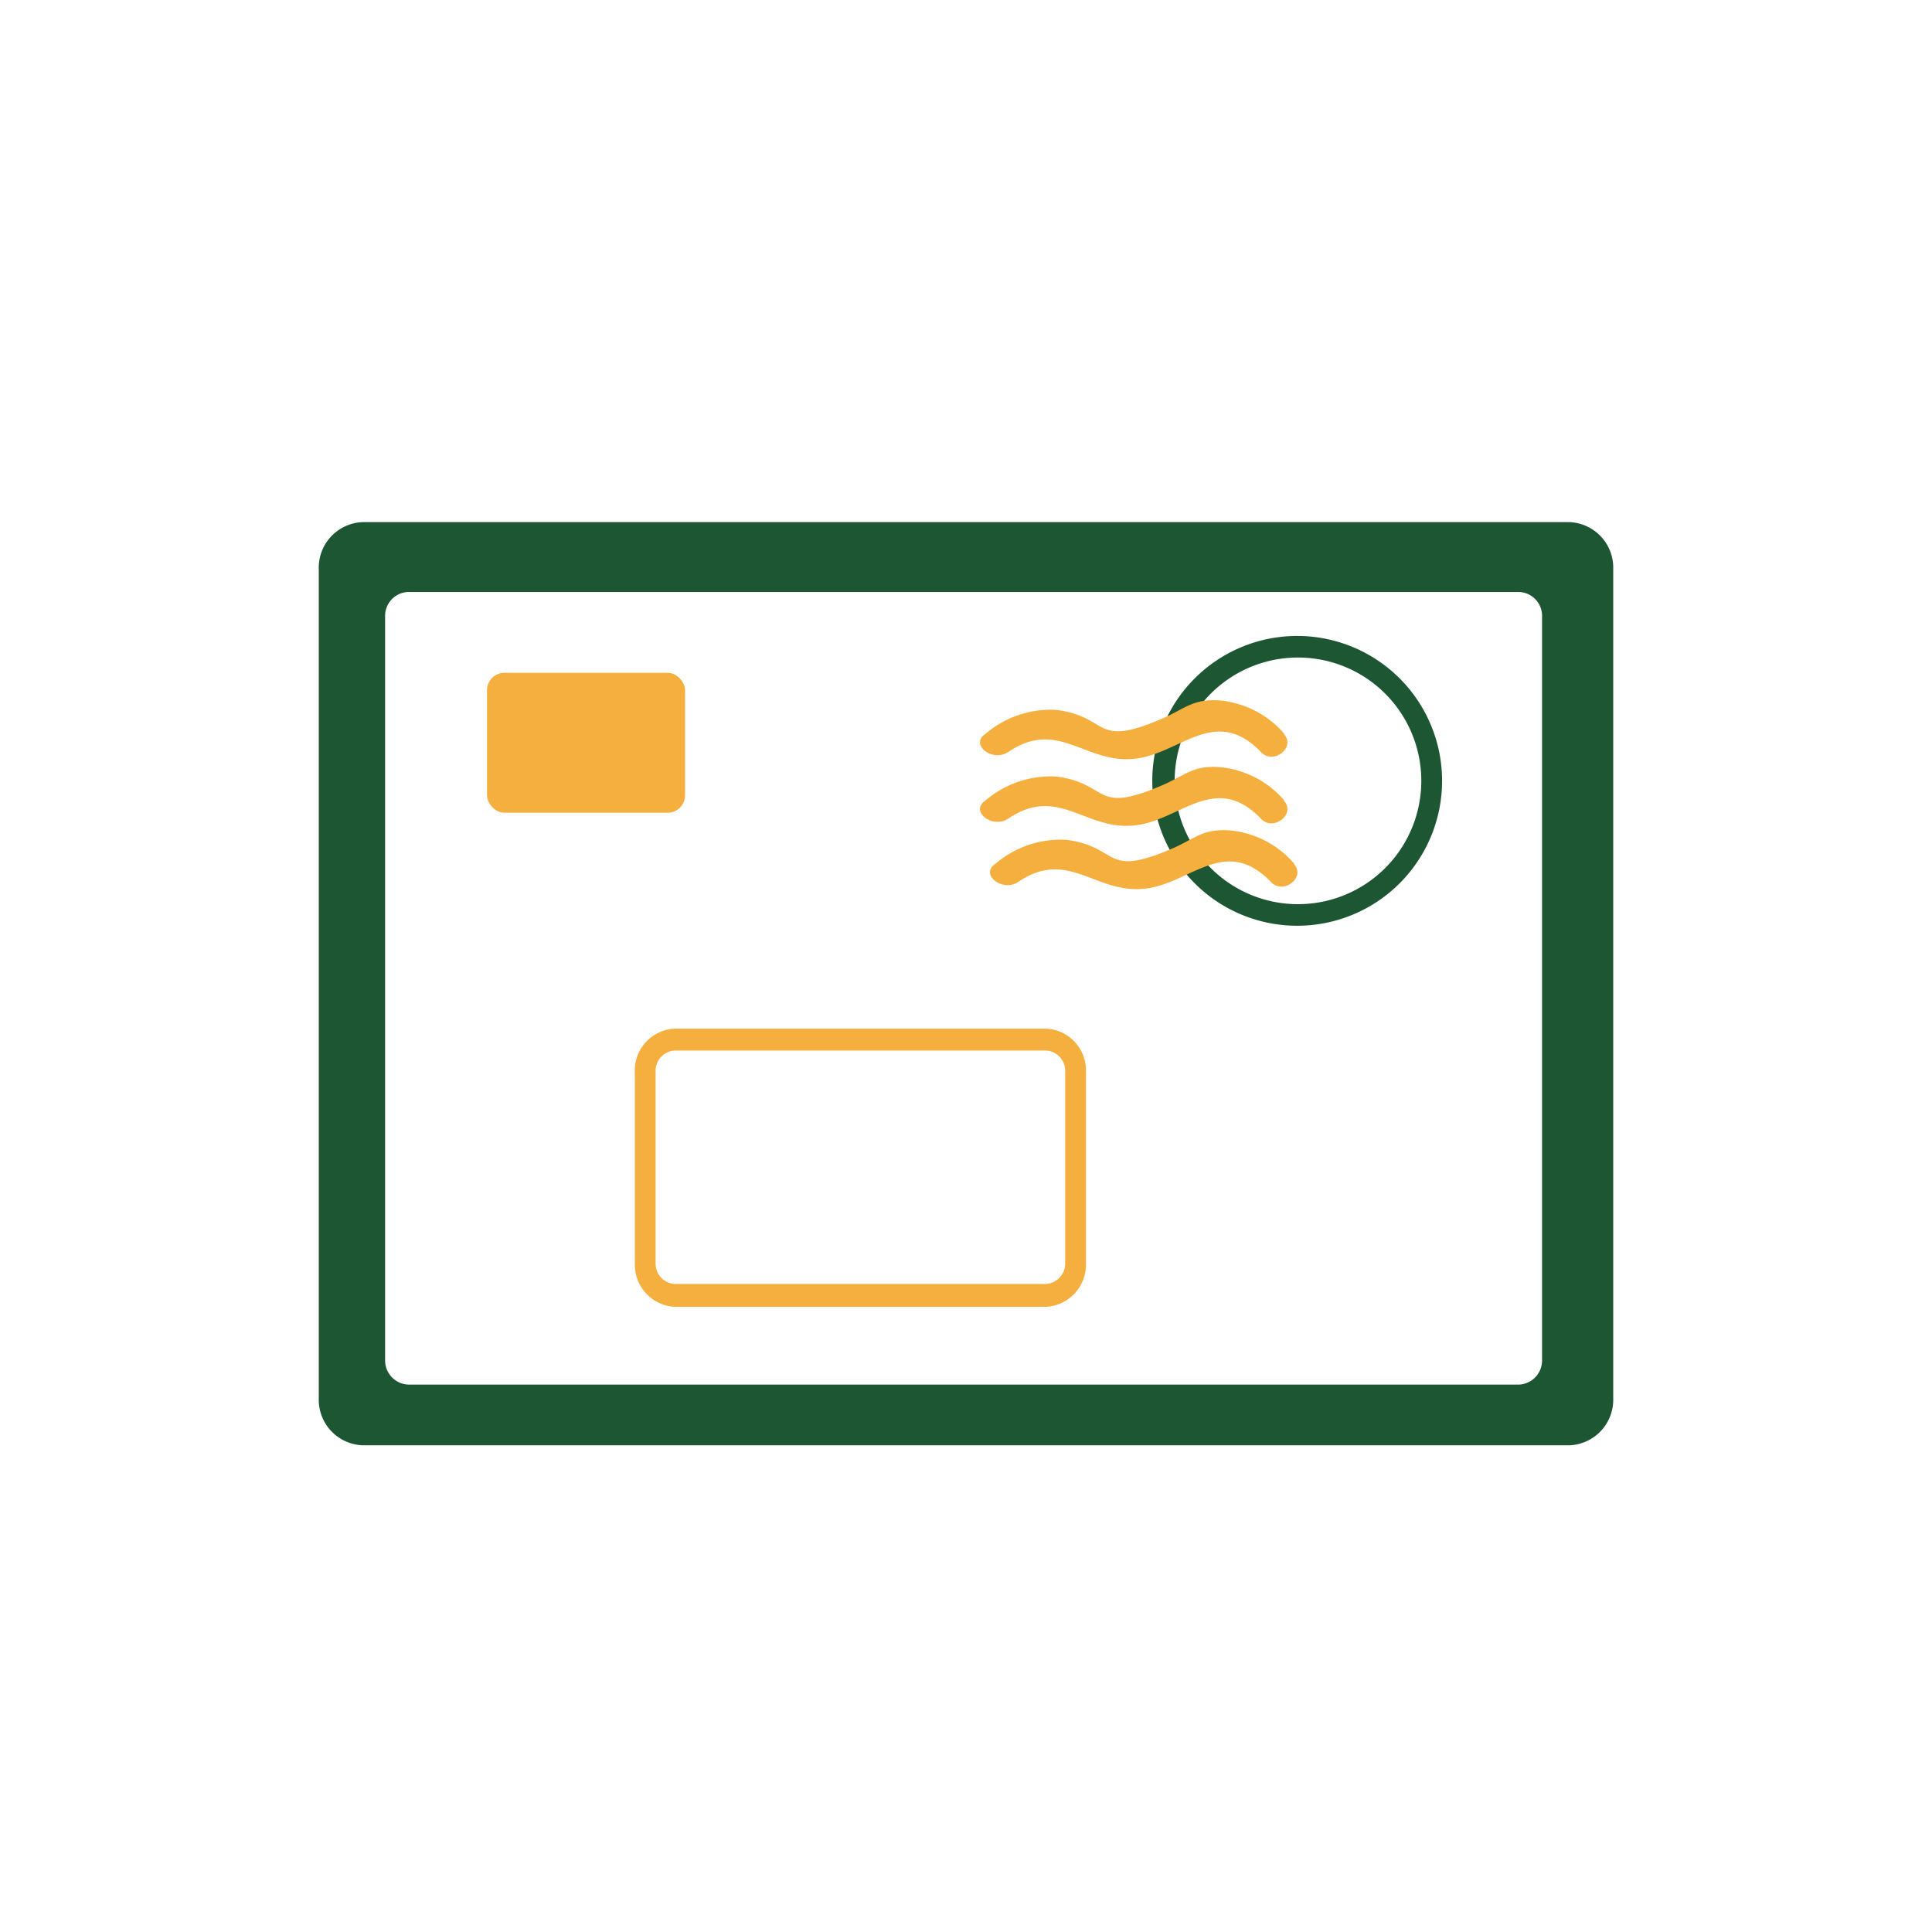 <svg id="Layer_1" data-name="Layer 1" xmlns="http://www.w3.org/2000/svg" viewBox="0 0 120 120"><defs><style>.cls-1{fill:#1d5633;}.cls-2{fill:#f5af3f;}</style></defs><path class="cls-1" d="M97.47,32.43H22.53a2.83,2.83,0,0,0-2.73,2.92v51.5a2.83,2.83,0,0,0,2.73,2.92H97.47a2.83,2.83,0,0,0,2.73-2.92V35.35A2.83,2.83,0,0,0,97.47,32.43ZM95.78,84.5A1.5,1.5,0,0,1,94.35,86h-69a1.5,1.5,0,0,1-1.43-1.53V38.3a1.48,1.48,0,0,1,1.43-1.53h69a1.48,1.48,0,0,1,1.43,1.53Zm-15.26-45a9,9,0,1,0,.1,0Zm7.76,9a7.66,7.66,0,1,1-7.66-7.66,7.66,7.66,0,0,1,7.66,7.66Z"/><path class="cls-2" d="M79.78,49.73a6,6,0,0,0-4-2.08c-1.66-.13-2.2.51-3.49,1.08-4.45,1.94-3.28-.06-6.7-.5a6.25,6.25,0,0,0-4.38,1.49c-1,.66.43,1.78,1.41,1.13,3.16-2.14,4.82.84,8,.4,2.76-.38,4.9-3.31,7.71-.39.78.81,2.18-.32,1.41-1.13Zm0-4.14a6,6,0,0,0-4-2.08c-1.66-.13-2.2.51-3.49,1.08-4.45,1.94-3.28-.06-6.7-.5a6.25,6.25,0,0,0-4.38,1.49c-1,.66.43,1.78,1.41,1.13,3.16-2.14,4.82.84,8,.4,2.76-.38,4.9-3.31,7.71-.39.78.81,2.18-.32,1.41-1.13Zm.62,8.07a6,6,0,0,0-4-2.08c-1.66-.13-2.2.51-3.49,1.08-4.45,1.94-3.28-.06-6.7-.5a6.25,6.25,0,0,0-4.38,1.49c-1,.66.43,1.78,1.41,1.13,3.16-2.14,4.82.84,8,.4,2.76-.38,4.9-3.31,7.71-.39.78.81,2.18-.32,1.41-1.13Z"/><rect class="cls-2" x="30.25" y="41.79" width="12.3" height="8.69" rx="1.08"/><path class="cls-2" d="M64.94,63.89h-23a2.6,2.6,0,0,0-2.51,2.69v11.9a2.62,2.62,0,0,0,2.51,2.69h23a2.62,2.62,0,0,0,2.51-2.69V66.58A2.6,2.6,0,0,0,64.94,63.89ZM40.72,66.55a1.26,1.26,0,0,1,1.22-1.3h23a1.26,1.26,0,0,1,1.22,1.3h0v11.9a1.27,1.27,0,0,1-1.22,1.3h-23a1.26,1.26,0,0,1-1.22-1.3h0Z"/></svg>